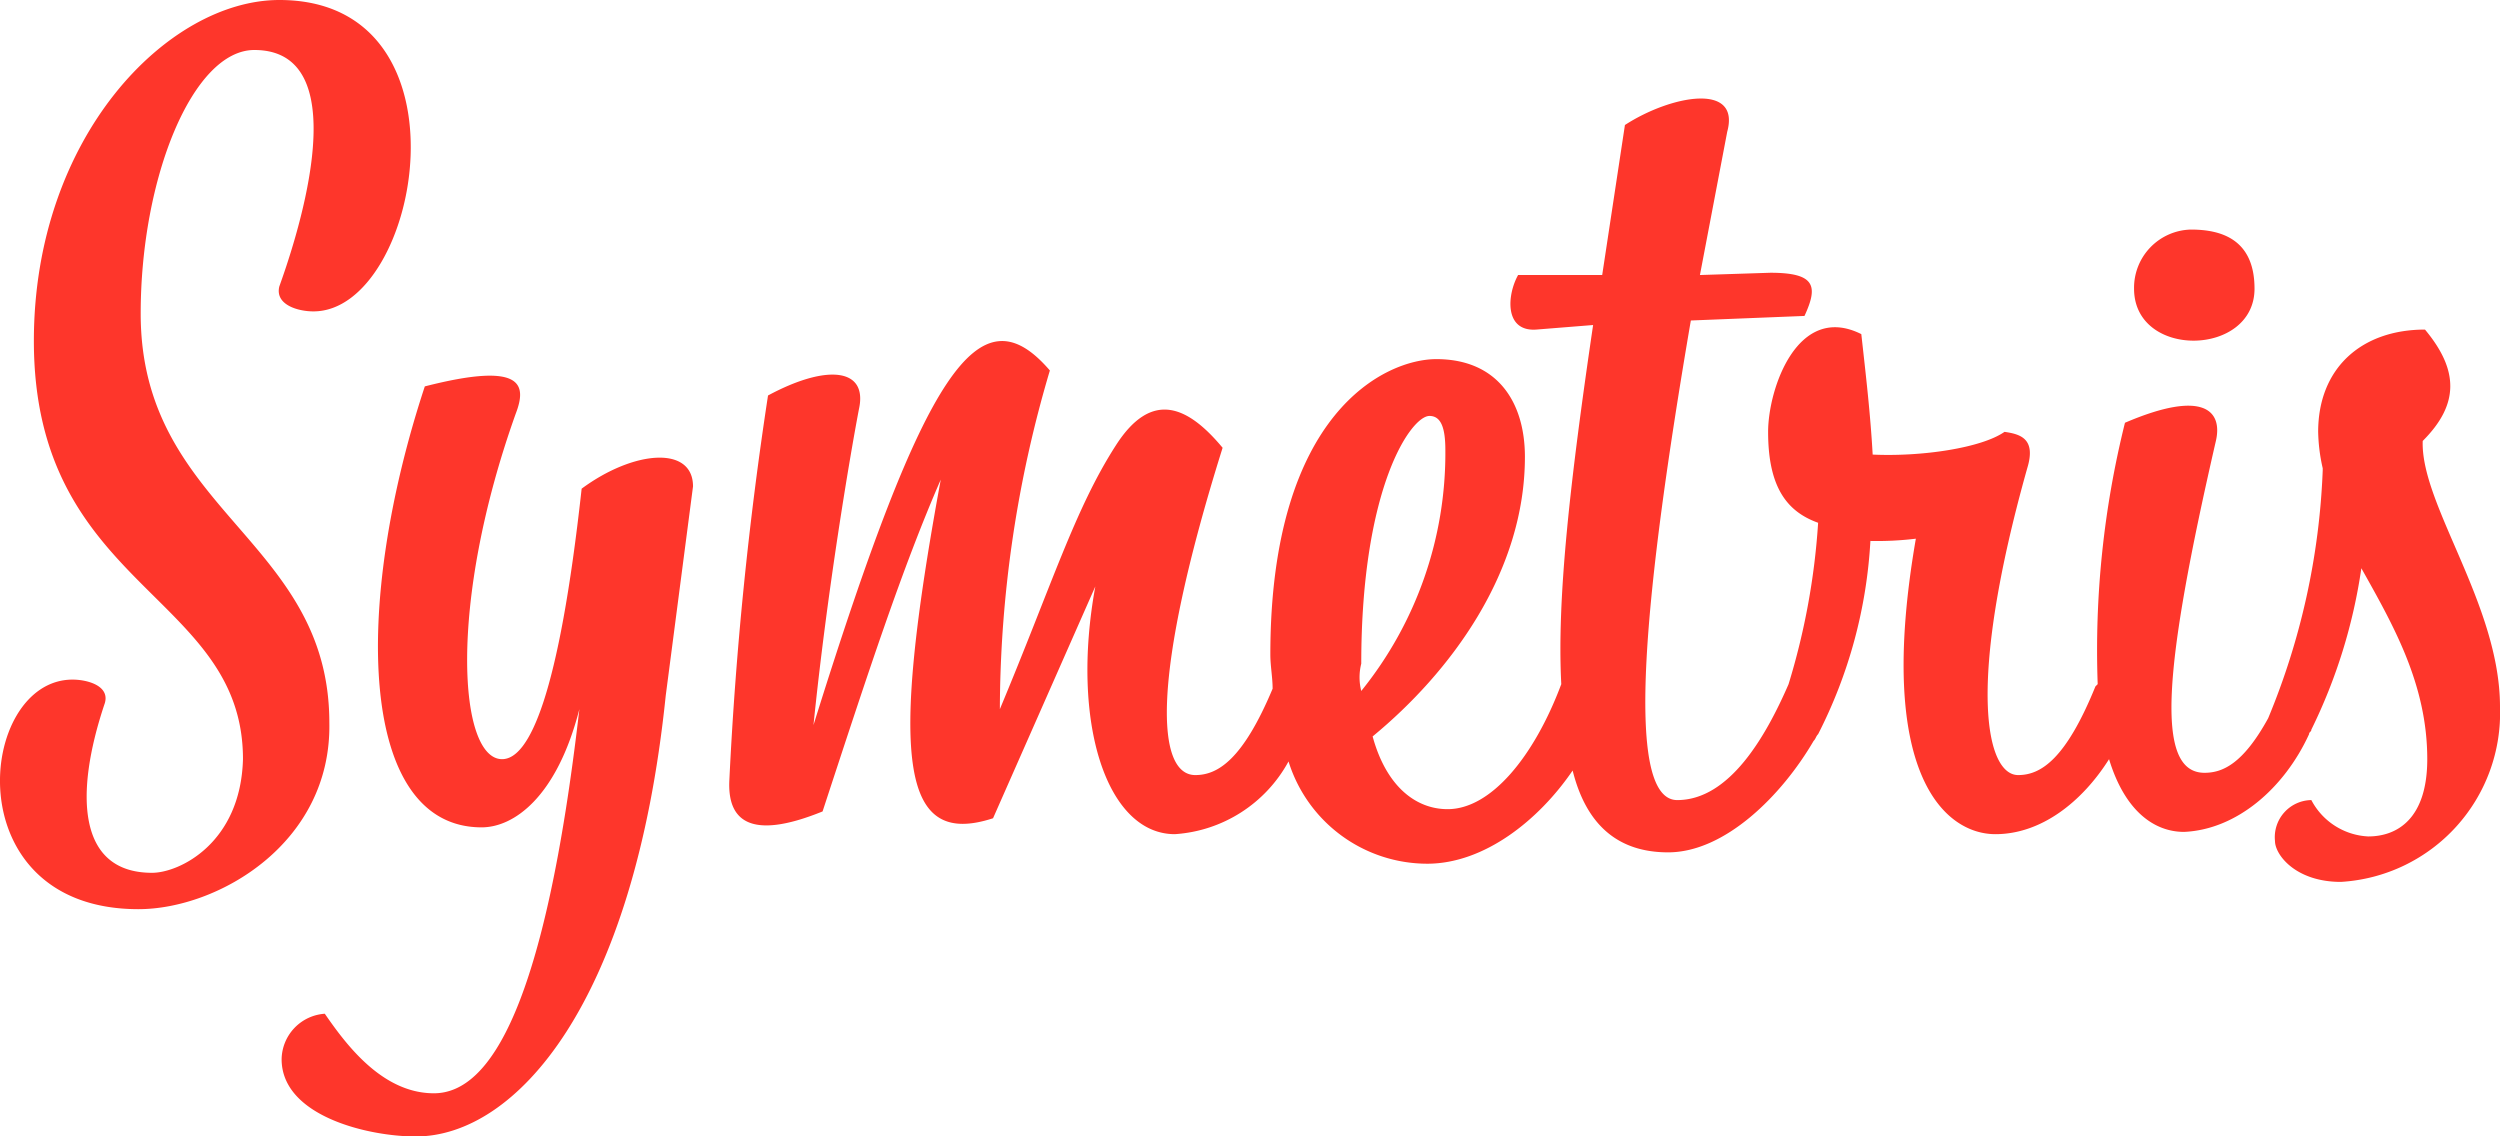 <svg xmlns="http://www.w3.org/2000/svg" width="109.99" height="50" viewBox="0 0 109.99 50">
  <g id="Group_17316" data-name="Group 17316" transform="translate(-716 -1322)">
    <path id="symetrics" d="M6.1,40C-2,40-1,29.9,3.2,29.9c.7,0,1.7.3,1.4,1.1-1.3,3.9-1.2,7.4,2.1,7.4,1.2,0,3.9-1.3,4-5,0-7.3-9.2-7.5-9.2-18.4C1.5,6,7.4,0,12.3,0c8.7,0,6.2,13.7,1.5,13.7-.7,0-1.7-.3-1.5-1.1.5-1.4,3.7-10.4-1.1-10.4-2.7,0-5,5.6-5,11.6,0,8.7,8.3,9.9,8.3,18,.1,5.3-4.9,8.2-8.4,8.2M25.6,21.5c-1,9.1-2.3,11.9-3.5,11.9-1.9,0-2.4-6.8.6-15.2.5-1.3.3-2.3-4-1.2-3.2,9.7-2.9,19.4,2.5,19.4,1.4,0,3.3-1.3,4.3-5.2-1.5,13-3.9,16.9-6.4,16.9-2.3,0-3.9-2.2-4.8-3.5a2.039,2.039,0,0,0-1.9,2c0,2.5,3.8,3.4,5.9,3.4,4.4,0,9.6-5.8,11-19.4l1.2-9.2c0-1.8-2.6-1.6-4.9.1m73.6-8.8c0-2.2-1.5-2.6-2.8-2.6a2.562,2.562,0,0,0-2.5,2.6c0,3.1,5.3,3,5.3,0M110,31.1a7.448,7.448,0,0,1-7,7.7c-2,0-2.9-1.2-2.9-1.8a1.634,1.634,0,0,1,1.6-1.8,2.987,2.987,0,0,0,2.5,1.6c1.3,0,2.6-.8,2.6-3.4,0-3.3-1.5-5.9-2.9-8.4a23.8,23.8,0,0,1-2.2,7.1c0,.1-.1.1-.1.2-1.1,2.4-3.2,4.2-5.5,4.3-1.3,0-2.6-.9-3.3-3.2-1.2,1.9-3,3.3-5,3.3-2.2,0-5.3-2.6-3.5-13a14.084,14.084,0,0,1-2,.1A21.237,21.237,0,0,1,80,32.3c-.1.1-.1.2-.2.3-1.4,2.4-3.9,4.9-6.4,4.9q-3.3,0-4.2-3.6c-1.5,2.2-3.9,4.1-6.4,4.1a6.4,6.4,0,0,1-6.1-4.5,6.153,6.153,0,0,1-5,3.2c-3,0-4.6-4.9-3.5-10.9L43.7,36c-4,1.3-4.6-2.4-2.3-14.9-1.7,3.9-3.2,8.5-5.2,14.6-3.2,1.3-4.2.4-4.1-1.4a163.817,163.817,0,0,1,1.7-16.9c2.6-1.4,4.4-1.2,4,.6-.4,2.1-1.4,8-2,13.9,4.9-15.7,7.3-19.2,10.4-15.6A52.706,52.706,0,0,0,44,31.2c2.3-5.5,3.3-8.8,5.1-11.6,1.6-2.5,3.2-1.7,4.7.1-3.2,10.2-2.9,14.4-1.2,14.4,1,0,2.1-.7,3.4-3.8,0-.5-.1-1-.1-1.5,0-10.7,5.1-13,7.3-13,2.7,0,3.9,1.9,3.9,4.3,0,5.1-3.3,9.5-6.7,12.3.6,2.2,1.9,3.2,3.3,3.2,1.9,0,3.8-2.3,5-5.5-.2-3.8.4-9,1.4-15.8l-2.5.2c-1.4.1-1.3-1.5-.8-2.4h3.7l1-6.6c2-1.3,5.1-1.9,4.5.3l-1.2,6.3,3.1-.1c2,0,2.1.6,1.5,1.9l-5,.2c-2,11.7-3,21.1-.6,21.1,2.3,0,3.9-2.8,4.9-5.1A30.875,30.875,0,0,0,80,23c-1.4-.5-2.2-1.6-2.2-4,0-1.9,1.3-5.7,4.1-4.3.2,1.8.4,3.5.5,5.3,2.2.1,4.8-.3,5.8-1,.7.1,1.4.3,1,1.6-2.7,9.6-1.8,13.5-.4,13.5,1,0,2.1-.7,3.4-3.9l.1-.1a41.433,41.433,0,0,1,1.2-11.5c3.5-1.5,4.3-.5,4,.8C95.2,29.4,94.8,34,97,34c.8,0,1.7-.4,2.8-2.4a31.53,31.53,0,0,0,2.4-10.9v-.1A7.772,7.772,0,0,1,102,19c0-2.8,1.9-4.5,4.7-4.5,1.5,1.8,1.5,3.3-.1,4.9-.1,2.8,3.4,7.2,3.4,11.7m-50.1-.7a16.647,16.647,0,0,0,3.7-10.6c0-1-.2-1.5-.7-1.5-.8,0-3,3.1-3,10.9a2.428,2.428,0,0,0,0,1.2" transform="translate(715.99 1322)" fill="#fe362b"/>
  </g>
</svg>
